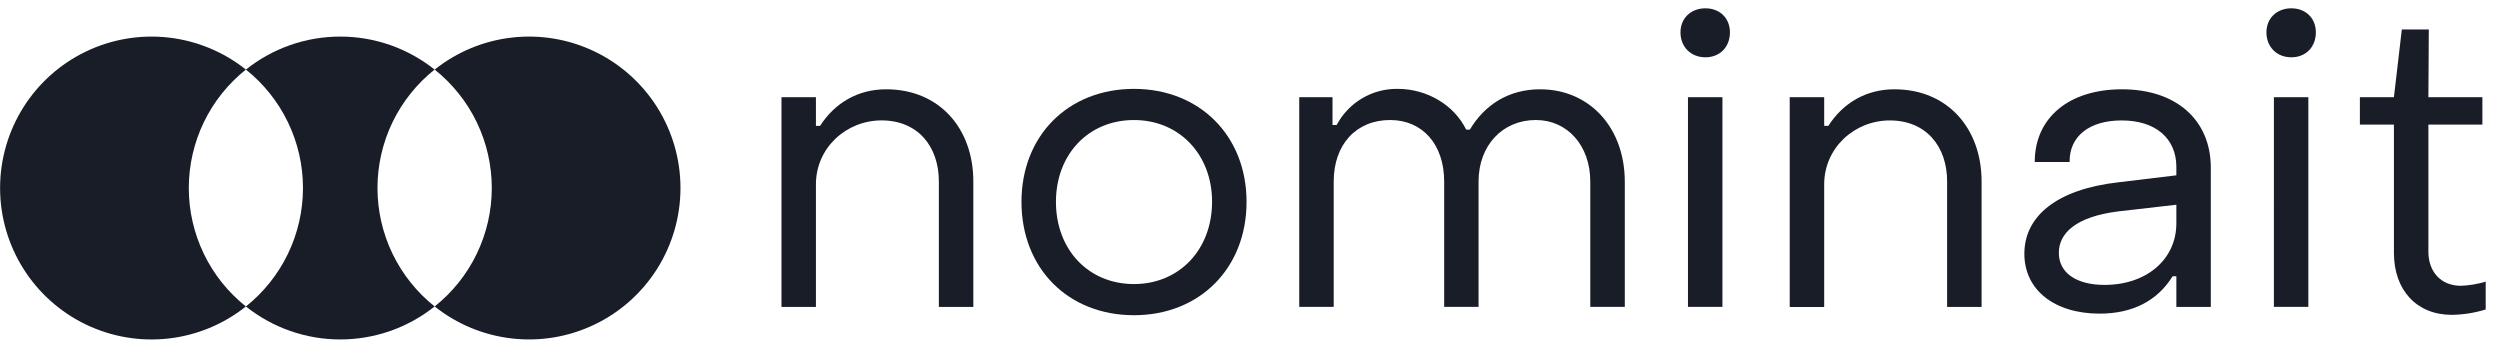 <svg width="151" height="21" viewBox="0 0 151 21" fill="none" xmlns="http://www.w3.org/2000/svg">
<g clip-path="url(#clip0_73_7087)">
<path d="M47.201 5.87L49.282 5.87L49.282 7.601L49.533 7.601C50.437 6.196 51.841 5.393 53.521 5.393C56.733 5.393 58.789 7.751 58.789 10.961L58.789 18.537L56.707 18.537L56.707 10.961C56.707 8.83 55.427 7.272 53.245 7.272C51.114 7.272 49.282 8.928 49.282 11.135L49.282 18.54L47.201 18.54L47.201 5.87Z" fill="#181D27"/>
<path d="M61.697 12.191C61.697 8.203 64.506 5.368 68.494 5.368C72.458 5.368 75.292 8.203 75.292 12.191C75.292 16.204 72.458 19.039 68.494 19.039C64.506 19.039 61.697 16.204 61.697 12.191ZM73.21 12.191C73.21 9.335 71.229 7.25 68.494 7.25C65.735 7.25 63.779 9.331 63.779 12.191C63.779 15.075 65.735 17.157 68.494 17.157C71.229 17.157 73.208 15.075 73.208 12.191L73.21 12.191Z" fill="#181D27"/>
<path d="M78.474 5.87L80.484 5.87L80.484 7.549L80.735 7.549C81.088 6.882 81.619 6.325 82.269 5.94C82.918 5.555 83.662 5.357 84.417 5.367C86.198 5.367 87.828 6.346 88.556 7.826L88.782 7.826C89.659 6.345 91.115 5.393 93.021 5.393C96.006 5.393 98.138 7.701 98.138 10.986L98.138 18.536L96.053 18.536L96.053 10.961C96.053 8.804 94.678 7.249 92.767 7.249C90.735 7.249 89.305 8.804 89.305 10.961L89.305 18.536L87.228 18.536L87.228 10.961C87.228 8.729 85.923 7.249 83.967 7.249C81.91 7.249 80.556 8.73 80.556 10.961L80.556 18.536L78.474 18.536L78.474 5.87Z" fill="#181D27"/>
<path d="M101.501 1.956C101.501 1.103 102.129 0.502 103.007 0.502C103.885 0.502 104.488 1.103 104.488 1.956C104.488 2.834 103.886 3.461 103.007 3.461C102.128 3.461 101.501 2.834 101.501 1.956ZM101.953 5.87L104.035 5.87L104.035 18.536L101.953 18.536L101.953 5.87Z" fill="#181D27"/>
<path d="M108.099 5.87L110.181 5.87L110.181 7.601L110.433 7.601C111.335 6.196 112.74 5.393 114.421 5.393C117.631 5.393 119.688 7.751 119.688 10.961L119.688 18.537L117.606 18.537L117.606 10.961C117.606 8.83 116.327 7.274 114.144 7.274C112.012 7.274 110.181 8.93 110.181 11.137L110.181 18.542L108.099 18.542L108.099 5.87Z" fill="#181D27"/>
<path d="M122.271 15.326C122.271 13.094 124.175 11.439 127.941 11.012L131.452 10.589L131.452 10.084C131.452 8.378 130.223 7.274 128.141 7.274C126.237 7.274 124.98 8.203 125.005 9.783L122.898 9.783C122.898 7.098 124.98 5.393 128.166 5.393C131.452 5.393 133.533 7.25 133.533 10.134L133.533 18.537L131.452 18.537L131.452 16.686L131.226 16.686C130.323 18.141 128.843 18.944 126.811 18.944C124.078 18.939 122.271 17.508 122.271 15.326ZM131.452 13.495L131.452 12.366L127.941 12.768C125.357 13.094 124.354 14.097 124.354 15.276C124.354 16.48 125.412 17.208 127.113 17.208C129.695 17.208 131.452 15.629 131.452 13.495Z" fill="#181D27"/>
<path d="M136.892 1.956C136.892 1.103 137.52 0.502 138.397 0.502C139.274 0.502 139.878 1.103 139.878 1.956C139.878 2.834 139.276 3.461 138.397 3.461C137.518 3.461 136.892 2.834 136.892 1.956ZM137.344 5.87L139.424 5.87L139.424 18.536L137.343 18.536L137.344 5.87Z" fill="#181D27"/>
<path d="M144.593 15.275L144.593 7.525L142.537 7.525L142.537 5.869L144.593 5.869L145.07 1.78L146.7 1.78L146.675 5.869L149.936 5.869L149.936 7.525L146.675 7.525L146.675 15.205C146.675 16.408 147.427 17.261 148.632 17.261C149.142 17.243 149.647 17.159 150.136 17.01L150.136 18.691C149.47 18.899 148.777 19.008 148.079 19.017C145.947 19.013 144.593 17.508 144.593 15.275Z" fill="#181D27"/>
<path d="M14.851 18.511C13.505 19.584 11.883 20.255 10.173 20.447C8.462 20.639 6.732 20.344 5.181 19.597C3.631 18.849 2.322 17.68 1.407 16.222C0.491 14.764 0.005 13.078 0.005 11.357C0.005 9.635 0.491 7.949 1.407 6.491C2.322 5.034 3.631 3.864 5.181 3.117C6.732 2.369 8.462 2.075 10.173 2.267C11.883 2.459 13.505 3.13 14.851 4.202C13.776 5.059 12.907 6.147 12.31 7.386C11.713 8.624 11.403 9.982 11.403 11.357C11.403 12.732 11.713 14.089 12.31 15.328C12.907 16.567 13.776 17.655 14.851 18.511Z" fill="#181D27"/>
<path d="M26.249 18.511C24.63 19.801 22.621 20.503 20.551 20.503C18.481 20.503 16.472 19.801 14.853 18.511C15.928 17.654 16.796 16.566 17.393 15.327C17.99 14.088 18.3 12.731 18.3 11.356C18.3 9.981 17.99 8.624 17.393 7.385C16.796 6.147 15.928 5.058 14.853 4.202C16.472 2.911 18.481 2.209 20.551 2.209C22.621 2.209 24.63 2.911 26.249 4.202C25.173 5.058 24.305 6.146 23.707 7.384C23.11 8.623 22.8 9.98 22.8 11.354C22.8 12.729 23.11 14.086 23.707 15.325C24.305 16.563 25.173 17.651 26.249 18.508L26.249 18.511Z" fill="#181D27"/>
<path d="M41.101 11.358C41.1 13.079 40.615 14.765 39.699 16.223C38.783 17.68 37.475 18.849 35.924 19.596C34.374 20.343 32.644 20.638 30.933 20.445C29.223 20.253 27.601 19.582 26.255 18.51C27.331 17.653 28.2 16.566 28.797 15.327C29.394 14.089 29.704 12.732 29.704 11.357C29.704 9.982 29.394 8.625 28.797 7.386C28.2 6.148 27.331 5.06 26.255 4.204C27.601 3.131 29.223 2.459 30.934 2.267C32.645 2.074 34.375 2.369 35.926 3.116C37.477 3.864 38.785 5.034 39.701 6.491C40.616 7.949 41.101 9.636 41.101 11.358Z" fill="#181D27"/>
</g>
<defs>
<clipPath id="clip0_73_7087">
<rect width="150.132" height="20.001" fill="white" transform="translate(0.005 0.501)"/>
</clipPath>
</defs>
</svg>
